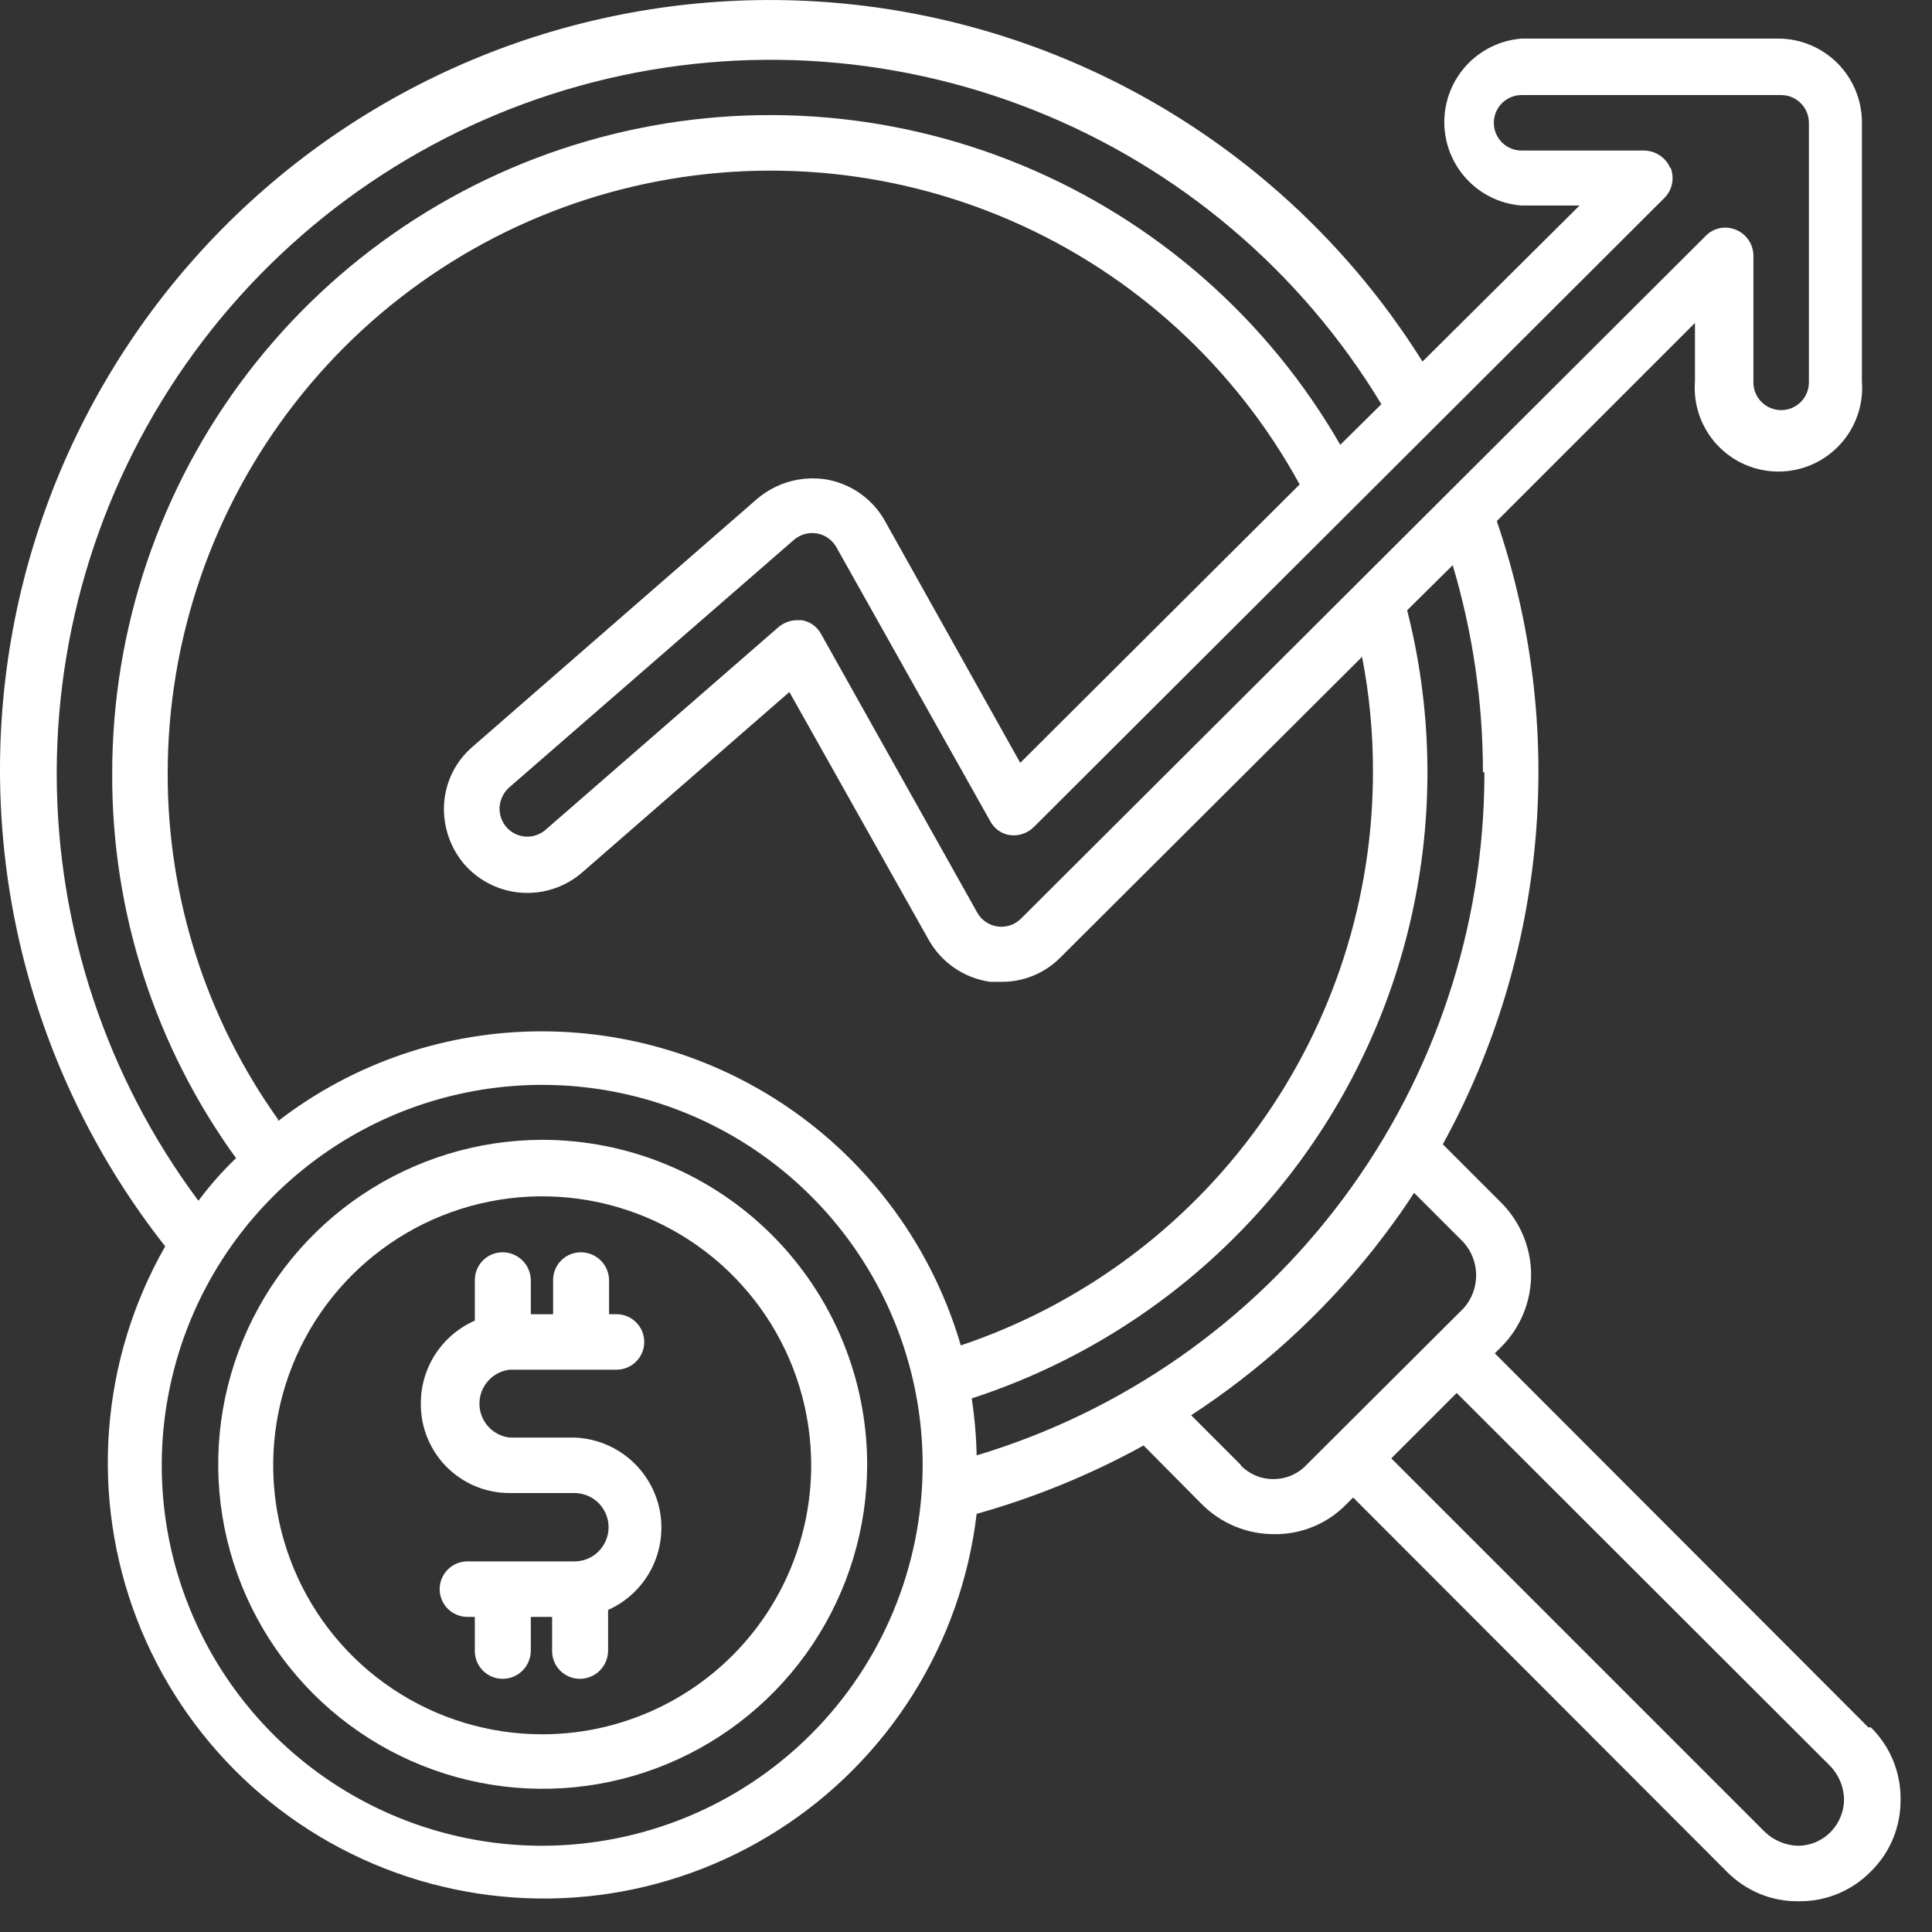 <?xml version="1.0" encoding="UTF-8"?> <svg xmlns="http://www.w3.org/2000/svg" width="39" height="39" viewBox="0 0 39 39" fill="none"><rect x="0" y="0" width="39" height="39" fill="#333333" stroke="none"/> <path d="M36.955 36.979C36.87 37.068 36.767 37.138 36.654 37.186C36.54 37.234 36.418 37.259 36.295 37.259C36.045 37.253 35.806 37.153 35.625 36.979L28.085 29.439L29.405 28.119L36.955 35.659C37.123 35.839 37.219 36.074 37.225 36.319C37.225 36.566 37.128 36.803 36.955 36.979ZM25.045 29.569L24.045 28.569C25.443 27.656 26.685 26.525 27.725 25.219C28.015 24.849 28.295 24.469 28.545 24.079L29.545 25.079C29.708 25.262 29.798 25.499 29.798 25.744C29.798 25.99 29.708 26.226 29.545 26.409L26.365 29.579C26.279 29.668 26.177 29.738 26.063 29.786C25.95 29.834 25.828 29.858 25.705 29.858C25.582 29.858 25.46 29.834 25.347 29.786C25.233 29.738 25.131 29.668 25.045 29.579V29.569ZM10.945 37.259C9.426 37.259 7.941 36.809 6.678 35.965C5.415 35.121 4.431 33.922 3.85 32.518C3.268 31.115 3.116 29.571 3.413 28.081C3.709 26.591 4.44 25.223 5.515 24.149C6.589 23.075 7.957 22.343 9.447 22.047C10.937 21.751 12.481 21.903 13.884 22.484C15.287 23.065 16.487 24.05 17.331 25.313C18.175 26.576 18.625 28.06 18.625 29.579C18.622 31.615 17.812 33.567 16.373 35.007C14.933 36.447 12.981 37.257 10.945 37.259ZM1.145 15.579C1.153 12.436 2.189 9.381 4.095 6.881C6.001 4.381 8.673 2.572 11.702 1.732C14.731 0.891 17.953 1.064 20.874 2.225C23.796 3.385 26.258 5.469 27.885 8.159L27.055 8.979C25.596 6.443 23.339 4.46 20.636 3.338C17.933 2.216 14.936 2.018 12.109 2.776C9.283 3.533 6.785 5.202 5.005 7.525C3.225 9.848 2.262 12.693 2.265 15.619C2.254 18.406 3.13 21.123 4.765 23.379C4.488 23.644 4.234 23.932 4.005 24.239C2.149 21.748 1.147 18.726 1.145 15.619V15.579ZM33.715 3.389C33.671 3.287 33.599 3.2 33.507 3.138C33.414 3.076 33.306 3.042 33.195 3.039H30.715C30.567 3.039 30.424 2.98 30.319 2.875C30.214 2.77 30.155 2.628 30.155 2.479C30.155 2.331 30.214 2.188 30.319 2.083C30.424 1.978 30.567 1.919 30.715 1.919H35.955C36.104 1.919 36.246 1.978 36.351 2.083C36.456 2.188 36.515 2.331 36.515 2.479V7.719C36.515 7.868 36.456 8.01 36.351 8.115C36.246 8.22 36.104 8.279 35.955 8.279C35.807 8.279 35.664 8.22 35.559 8.115C35.454 8.01 35.395 7.868 35.395 7.719V5.159C35.394 5.048 35.36 4.939 35.298 4.847C35.236 4.755 35.148 4.682 35.045 4.639C34.943 4.596 34.83 4.584 34.721 4.605C34.613 4.626 34.513 4.68 34.435 4.759L20.615 18.539C20.554 18.602 20.479 18.649 20.397 18.677C20.314 18.706 20.227 18.714 20.14 18.703C20.054 18.691 19.971 18.659 19.899 18.61C19.827 18.561 19.767 18.496 19.725 18.419L16.575 12.799C16.536 12.726 16.481 12.662 16.413 12.614C16.345 12.565 16.267 12.533 16.185 12.519H16.085C15.949 12.522 15.819 12.572 15.715 12.659L11.015 16.749C10.904 16.847 10.758 16.897 10.61 16.888C10.462 16.878 10.323 16.811 10.225 16.699C10.126 16.587 10.076 16.439 10.085 16.289C10.096 16.14 10.164 16 10.275 15.899L16.025 10.899C16.088 10.844 16.163 10.804 16.243 10.781C16.324 10.758 16.409 10.754 16.491 10.768C16.574 10.783 16.652 10.815 16.72 10.864C16.788 10.913 16.845 10.976 16.885 11.049L19.985 16.569C20.025 16.647 20.083 16.714 20.154 16.765C20.226 16.816 20.308 16.848 20.395 16.859C20.48 16.869 20.567 16.86 20.648 16.832C20.729 16.805 20.803 16.759 20.865 16.699L33.595 3.999C33.674 3.921 33.728 3.822 33.751 3.714C33.774 3.605 33.765 3.493 33.725 3.389H33.715ZM5.615 22.599C4.158 20.557 3.378 18.108 3.385 15.599C3.388 12.897 4.291 10.273 5.951 8.14C7.61 6.007 9.933 4.488 12.551 3.821C15.17 3.154 17.936 3.377 20.414 4.456C22.891 5.535 24.939 7.408 26.235 9.779L20.595 15.399L17.865 10.519C17.744 10.3 17.575 10.111 17.37 9.966C17.166 9.82 16.932 9.723 16.685 9.679C16.438 9.639 16.184 9.653 15.942 9.72C15.7 9.788 15.476 9.907 15.285 10.069L9.545 15.069C9.376 15.212 9.238 15.388 9.138 15.585C9.039 15.783 8.98 15.999 8.965 16.219C8.936 16.667 9.083 17.109 9.375 17.449C9.67 17.785 10.086 17.991 10.532 18.021C10.978 18.051 11.418 17.903 11.755 17.609L15.935 13.969L18.745 18.969C18.873 19.197 19.051 19.392 19.266 19.539C19.481 19.686 19.727 19.782 19.985 19.819H20.215C20.436 19.821 20.655 19.779 20.86 19.694C21.064 19.61 21.249 19.486 21.405 19.329L27.495 13.259C27.644 14.024 27.717 14.801 27.715 15.579C27.716 18.138 26.914 20.632 25.421 22.71C23.928 24.788 21.82 26.344 19.395 27.159C18.861 25.331 17.749 23.725 16.226 22.582C14.702 21.439 12.85 20.821 10.945 20.819C9.017 20.815 7.142 21.452 5.615 22.629V22.599ZM29.965 15.599C29.965 18.693 28.968 21.704 27.121 24.186C25.275 26.668 22.678 28.489 19.715 29.379C19.707 28.994 19.674 28.61 19.615 28.229C22.174 27.396 24.422 25.811 26.065 23.679C27.29 22.087 28.137 20.236 28.542 18.269C28.947 16.301 28.901 14.267 28.405 12.319L29.325 11.409C29.728 12.763 29.934 14.167 29.935 15.579L29.965 15.599ZM37.715 34.869L30.175 27.319L30.305 27.189C30.69 26.803 30.907 26.28 30.907 25.734C30.907 25.189 30.69 24.666 30.305 24.279L29.125 23.099C30.172 21.194 30.809 19.09 30.997 16.924C31.185 14.758 30.918 12.577 30.215 10.519L34.215 6.519V7.699C34.197 7.932 34.227 8.165 34.304 8.385C34.381 8.605 34.502 8.807 34.66 8.977C34.818 9.148 35.01 9.285 35.224 9.378C35.437 9.471 35.667 9.519 35.9 9.519C36.133 9.519 36.363 9.471 36.577 9.378C36.79 9.285 36.982 9.148 37.14 8.977C37.298 8.807 37.42 8.605 37.496 8.385C37.573 8.165 37.603 7.932 37.585 7.699V2.459C37.583 2.013 37.403 1.586 37.087 1.271C36.77 0.956 36.342 0.779 35.895 0.779H30.715C30.291 0.812 29.894 1.004 29.605 1.316C29.316 1.629 29.155 2.039 29.155 2.464C29.155 2.89 29.316 3.3 29.605 3.613C29.894 3.925 30.291 4.117 30.715 4.149H31.885L28.715 7.299C27.595 5.509 26.122 3.966 24.386 2.764C22.65 1.561 20.687 0.726 18.617 0.308C16.547 -0.11 14.414 -0.102 12.347 0.332C10.28 0.765 8.324 1.616 6.597 2.831C4.87 4.047 3.409 5.601 2.303 7.4C1.196 9.199 0.468 11.204 0.163 13.294C-0.142 15.383 -0.018 17.513 0.527 19.553C1.073 21.593 2.028 23.501 3.335 25.159C2.688 26.292 2.301 27.554 2.202 28.855C2.102 30.155 2.294 31.462 2.761 32.679C3.229 33.897 3.961 34.995 4.905 35.895C5.85 36.795 6.982 37.474 8.221 37.882C9.46 38.29 10.774 38.418 12.068 38.257C13.362 38.095 14.604 37.647 15.704 36.946C16.805 36.245 17.735 35.309 18.429 34.204C19.122 33.1 19.562 31.855 19.715 30.559C20.887 30.23 22.018 29.767 23.085 29.179L24.265 30.369C24.457 30.56 24.685 30.712 24.935 30.815C25.186 30.918 25.454 30.97 25.725 30.969C25.995 30.972 26.262 30.921 26.511 30.817C26.761 30.714 26.986 30.562 27.175 30.369L27.315 30.229L34.855 37.779C35.045 37.973 35.272 38.126 35.523 38.23C35.774 38.333 36.044 38.384 36.315 38.379C36.585 38.382 36.852 38.331 37.101 38.227C37.351 38.124 37.576 37.972 37.765 37.779C37.959 37.589 38.112 37.362 38.215 37.111C38.318 36.86 38.369 36.591 38.365 36.319C38.368 36.05 38.316 35.782 38.213 35.533C38.11 35.284 37.958 35.058 37.765 34.869H37.715Z" fill="white"></path> <path d="M10.945 35.009C9.871 35.009 8.821 34.691 7.928 34.094C7.035 33.498 6.339 32.65 5.928 31.657C5.517 30.665 5.41 29.573 5.619 28.52C5.829 27.467 6.346 26.499 7.105 25.74C7.865 24.98 8.832 24.463 9.886 24.254C10.939 24.044 12.031 24.152 13.023 24.563C14.015 24.974 14.863 25.67 15.46 26.563C16.057 27.456 16.375 28.505 16.375 29.579C16.375 31.02 15.803 32.401 14.785 33.419C13.766 34.437 12.385 35.009 10.945 35.009ZM10.945 23.009C9.65 23.011 8.385 23.397 7.309 24.118C6.233 24.839 5.395 25.863 4.901 27.06C4.407 28.257 4.278 29.573 4.532 30.843C4.786 32.113 5.411 33.279 6.327 34.194C7.243 35.109 8.411 35.732 9.681 35.984C10.951 36.236 12.268 36.106 13.464 35.61C14.66 35.114 15.683 34.274 16.402 33.197C17.121 32.12 17.505 30.854 17.505 29.559C17.502 27.821 16.81 26.155 15.58 24.927C14.35 23.699 12.683 23.009 10.945 23.009Z" fill="white"></path> <path d="M11.615 29.019H10.285C10.118 28.999 9.963 28.918 9.852 28.792C9.74 28.666 9.678 28.503 9.678 28.334C9.678 28.166 9.74 28.003 9.852 27.877C9.963 27.75 10.118 27.67 10.285 27.649H12.445C12.594 27.649 12.736 27.59 12.841 27.485C12.946 27.38 13.005 27.238 13.005 27.089C13.005 26.941 12.946 26.798 12.841 26.693C12.736 26.588 12.594 26.529 12.445 26.529H12.295V25.839C12.292 25.69 12.231 25.547 12.125 25.443C12.018 25.338 11.874 25.279 11.725 25.279C11.576 25.279 11.434 25.338 11.329 25.443C11.224 25.548 11.165 25.691 11.165 25.839V26.529H10.715V25.839C10.712 25.69 10.651 25.547 10.545 25.443C10.438 25.338 10.294 25.279 10.145 25.279C9.997 25.279 9.854 25.338 9.749 25.443C9.644 25.548 9.585 25.691 9.585 25.839V26.659C9.259 26.802 8.982 27.037 8.788 27.336C8.594 27.635 8.493 27.983 8.495 28.339C8.492 28.812 8.677 29.267 9.009 29.605C9.34 29.942 9.792 30.134 10.265 30.139H11.595C11.778 30.139 11.954 30.212 12.083 30.341C12.212 30.471 12.285 30.646 12.285 30.829C12.285 31.012 12.212 31.188 12.083 31.317C11.954 31.447 11.778 31.519 11.595 31.519H9.435C9.287 31.519 9.144 31.578 9.039 31.683C8.934 31.788 8.875 31.931 8.875 32.079C8.875 32.228 8.934 32.37 9.039 32.475C9.144 32.58 9.287 32.639 9.435 32.639H9.585V33.329C9.585 33.478 9.644 33.62 9.749 33.725C9.854 33.83 9.997 33.889 10.145 33.889C10.294 33.889 10.438 33.831 10.545 33.726C10.651 33.621 10.712 33.479 10.715 33.329V32.639H11.145V33.329C11.145 33.478 11.204 33.62 11.309 33.725C11.414 33.83 11.556 33.889 11.705 33.889C11.854 33.889 11.998 33.831 12.105 33.726C12.211 33.621 12.272 33.479 12.275 33.329V32.499C12.65 32.331 12.958 32.041 13.147 31.676C13.336 31.311 13.396 30.893 13.318 30.489C13.239 30.086 13.025 29.721 12.713 29.454C12.4 29.187 12.006 29.034 11.595 29.019H11.615Z" fill="white"></path> </svg> 